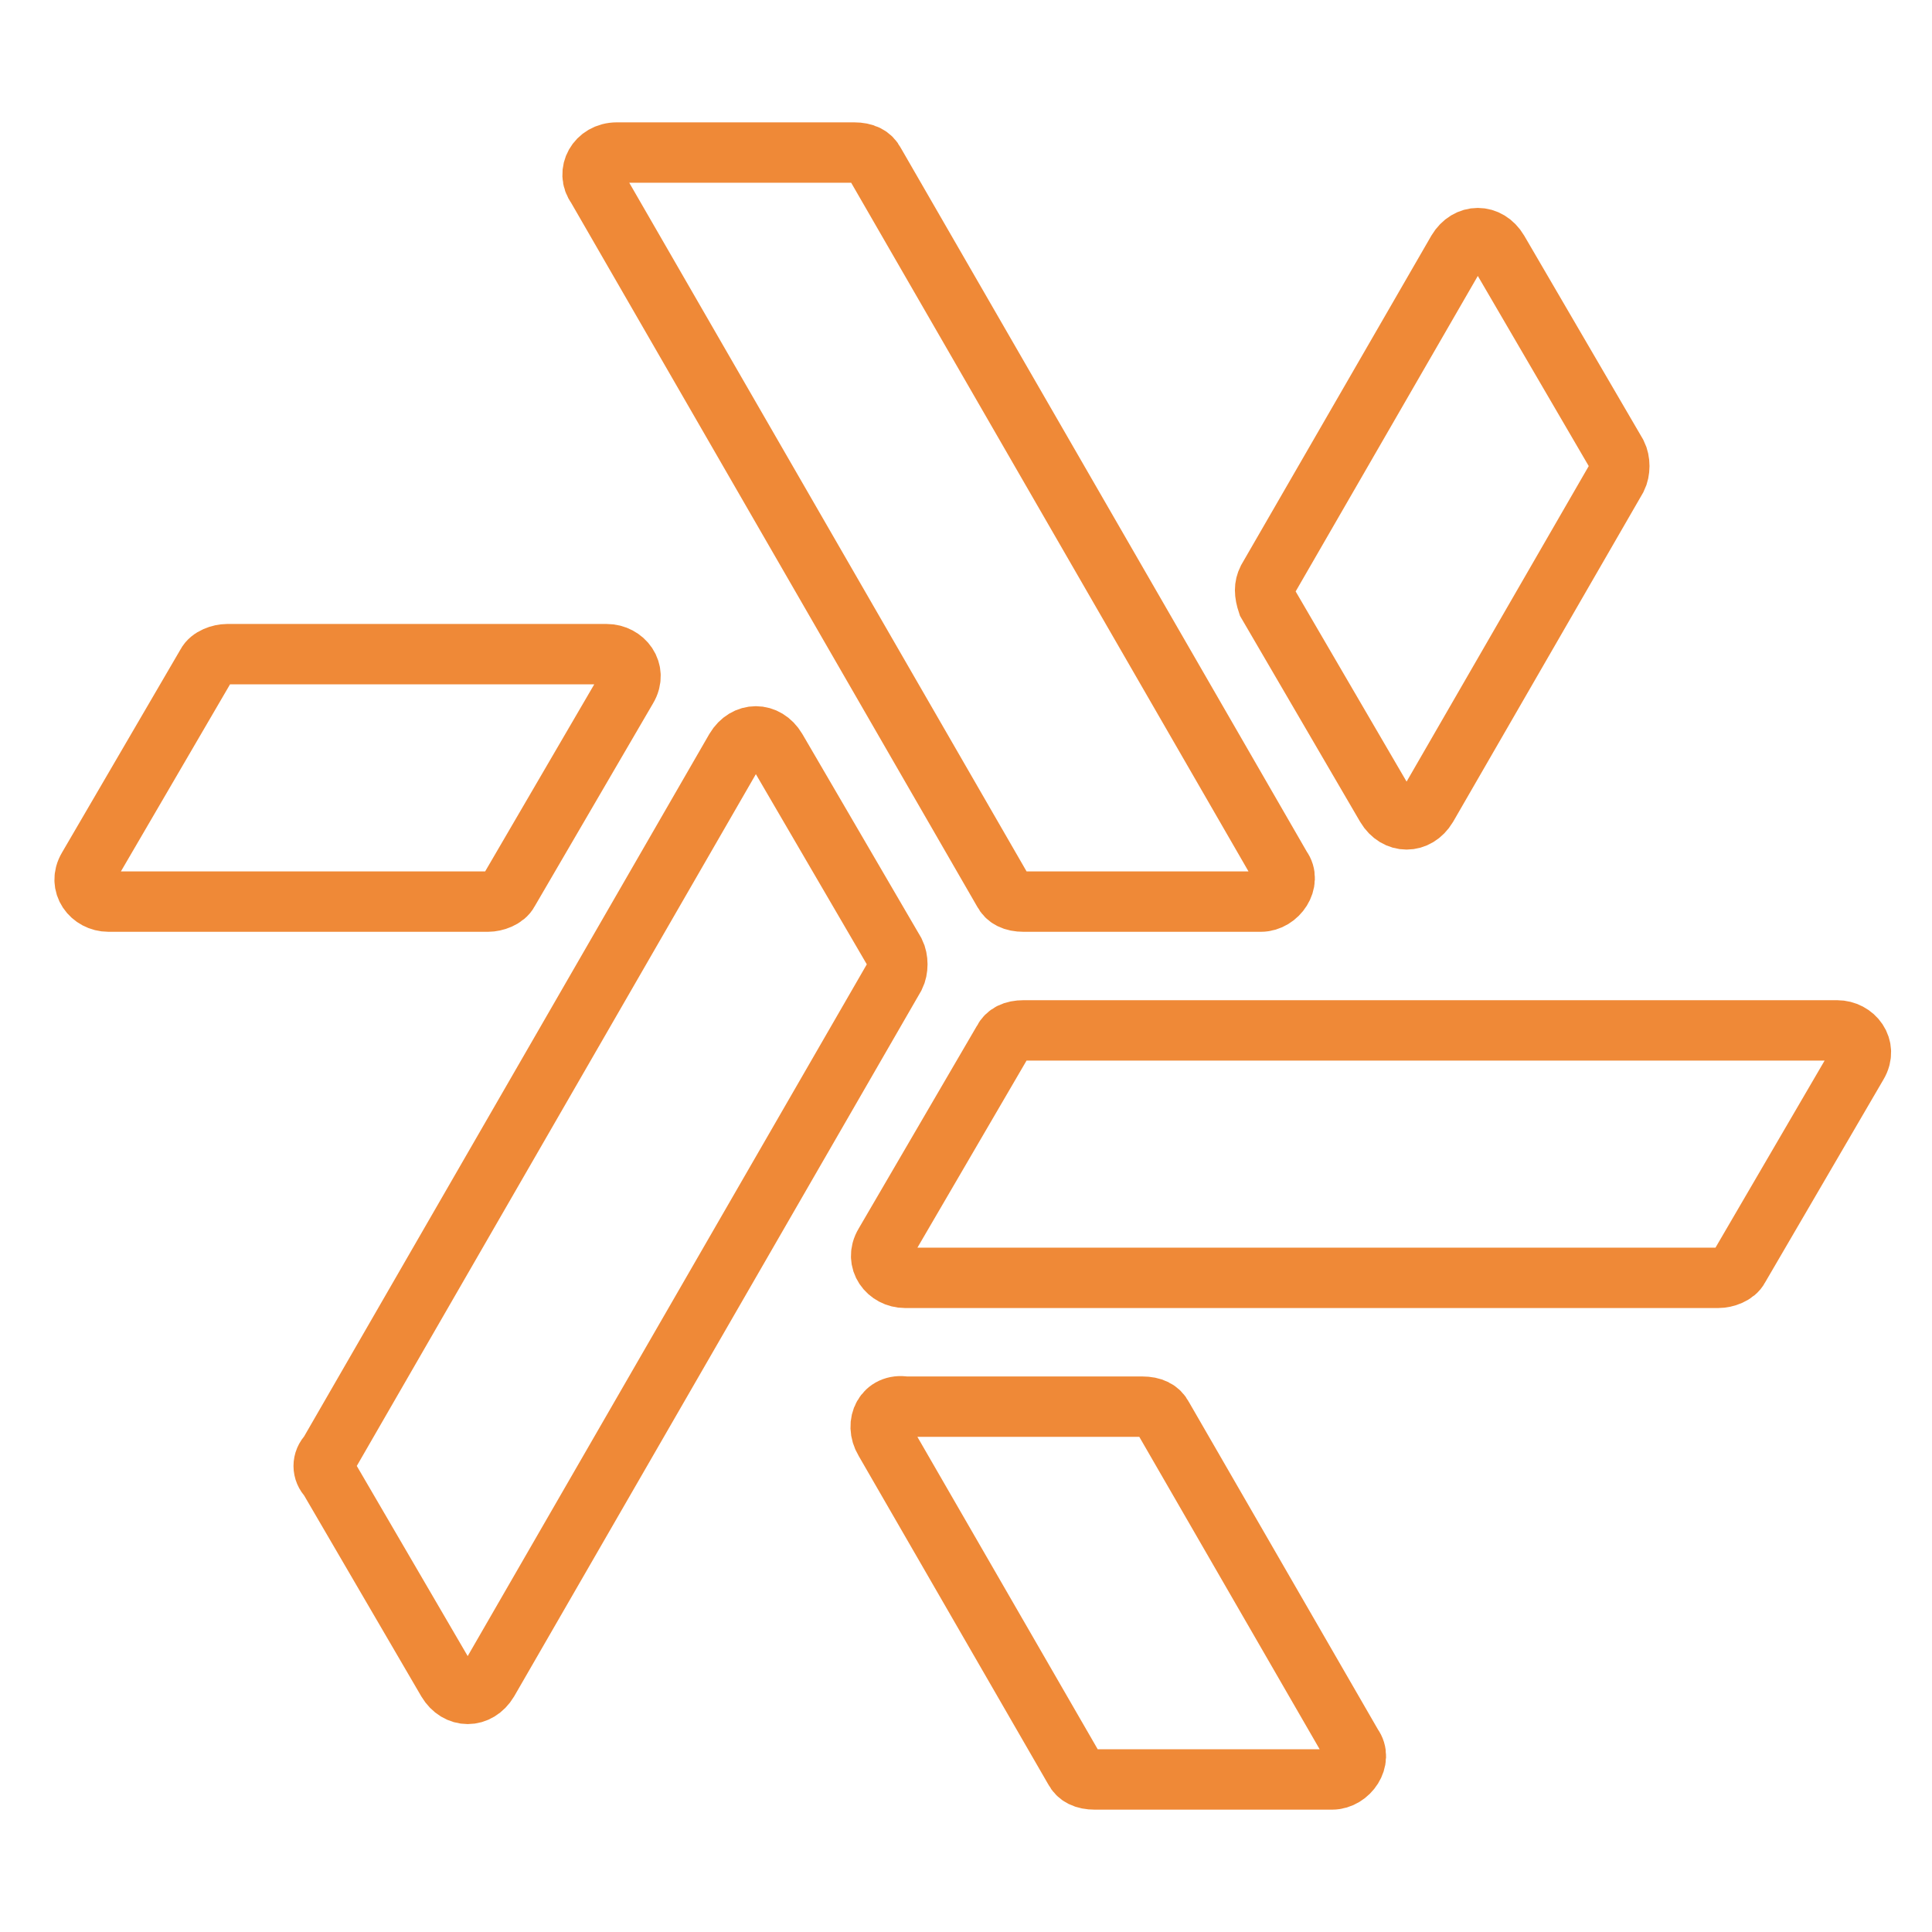 <svg width="64" height="64" viewBox="0 0 64 64" fill="none" xmlns="http://www.w3.org/2000/svg">
<path fill-rule="evenodd" clip-rule="evenodd" d="M19.761 6.176L33.235 29.53C33.347 29.755 33.571 29.867 33.908 29.867H41.768C42.329 29.867 42.778 29.193 42.442 28.744L28.968 5.39C28.856 5.165 28.631 5.053 28.294 5.053H20.435C19.761 5.053 19.424 5.726 19.761 6.176ZM41.992 19.986L45.922 26.723C46.259 27.284 46.933 27.284 47.27 26.723L53.557 15.832C53.67 15.607 53.67 15.27 53.557 15.046L49.627 8.309C49.291 7.747 48.617 7.747 48.28 8.309L41.992 19.2C41.88 19.425 41.88 19.649 41.992 19.986ZM3.592 29.867H16.168C16.392 29.867 16.729 29.755 16.842 29.53L20.771 22.793C21.108 22.232 20.659 21.67 20.098 21.67H7.522C7.298 21.67 6.961 21.783 6.849 22.007L2.919 28.744C2.582 29.305 3.031 29.867 3.592 29.867ZM10.891 48.955L14.82 55.691C15.157 56.253 15.831 56.253 16.168 55.691L29.642 32.337C29.754 32.112 29.754 31.776 29.642 31.551L25.712 24.814C25.375 24.253 24.701 24.253 24.364 24.814L10.891 48.169C10.666 48.393 10.666 48.73 10.891 48.955ZM33.235 34.47L29.305 41.207C28.968 41.769 29.417 42.33 29.978 42.33H56.926C57.15 42.33 57.487 42.218 57.599 41.993L61.529 35.256C61.866 34.695 61.417 34.133 60.856 34.133H33.908C33.571 34.133 33.347 34.246 33.235 34.47ZM29.305 47.719L35.592 58.611C35.705 58.835 35.929 58.947 36.266 58.947H44.126C44.687 58.947 45.136 58.274 44.8 57.825L38.512 46.933C38.4 46.709 38.175 46.597 37.838 46.597H29.978C29.305 46.484 28.968 47.158 29.305 47.719Z" stroke="#EF8937" stroke-width="2" stroke-miterlimit="10"/>
</svg>
